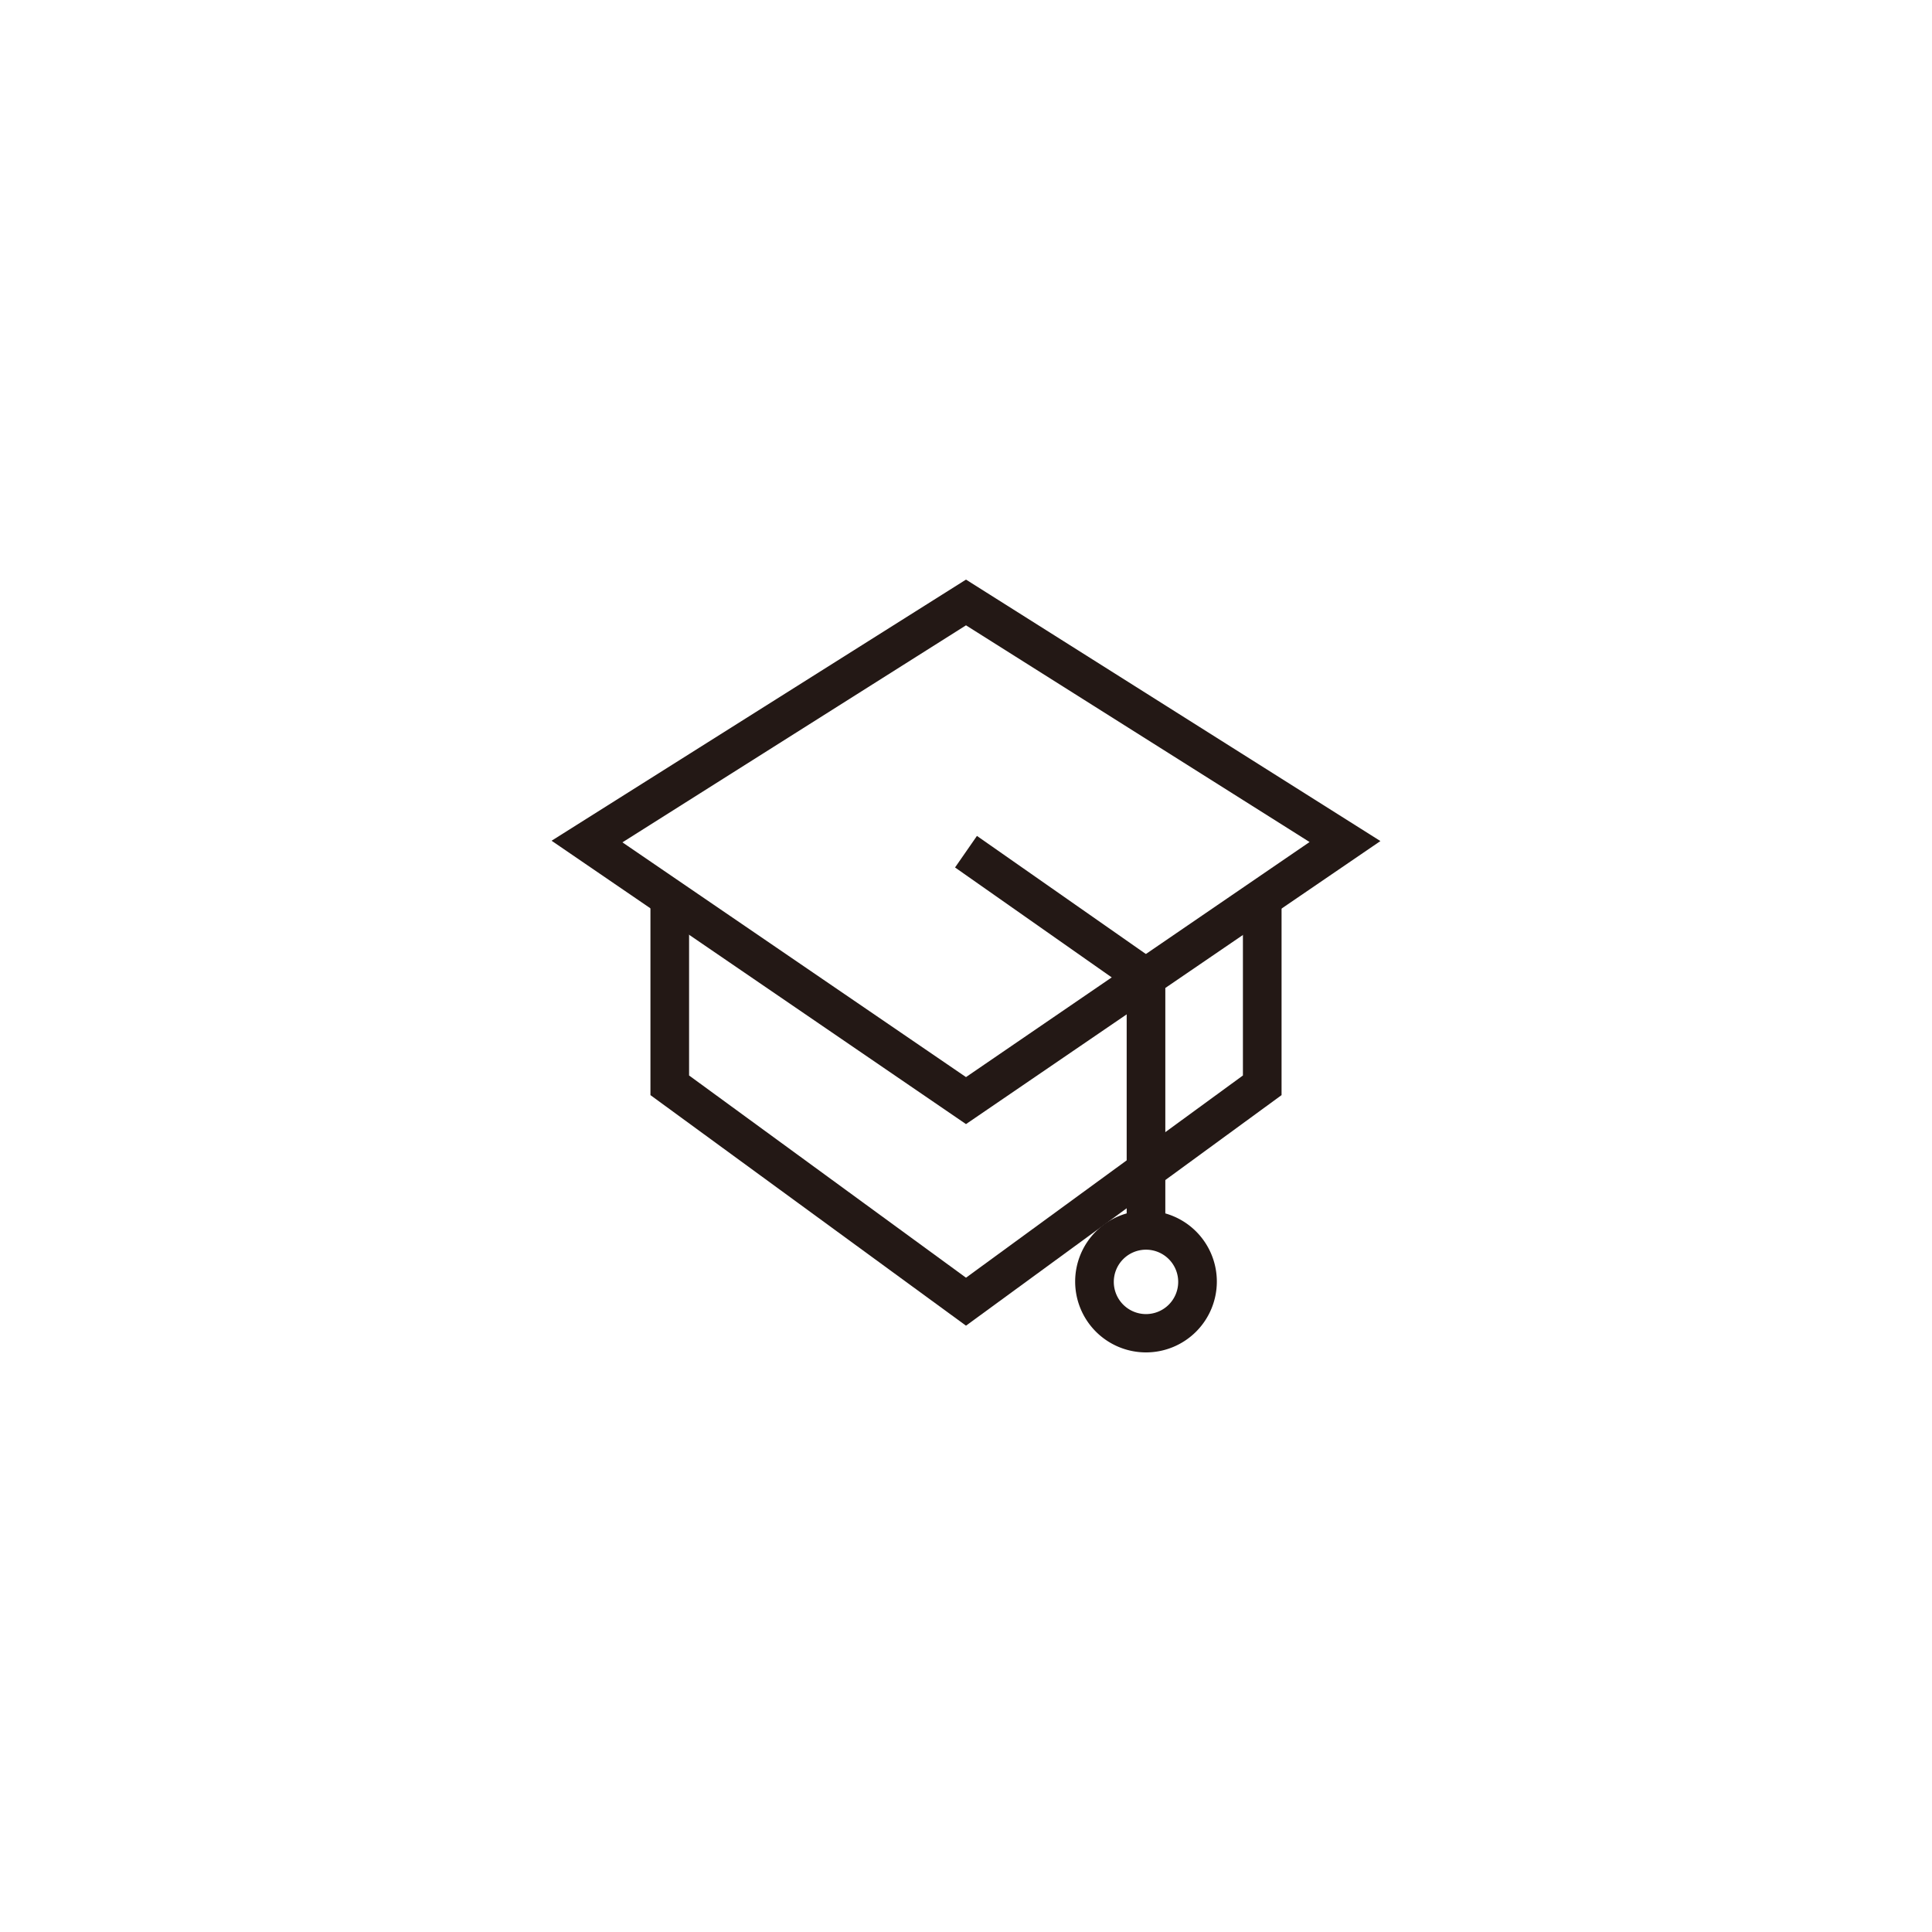 <svg xmlns="http://www.w3.org/2000/svg" viewBox="0 0 60 60"><defs><style>.cls-1{fill:none;}.cls-2{fill:#231815;}</style></defs><title>icon_section3_4</title><g id="Layer_2" data-name="Layer 2"><g id="Layer_1-2" data-name="Layer 1"><rect class="cls-1" width="60" height="60"/><path class="cls-2" d="M30,34.91l-12.87-8.8L30,18l12.87,8.12ZM19.33,26.16,30,33.45l10.67-7.3L30,19.42Z"/><polygon class="cls-2" points="30 41.17 20.2 34.01 20.2 27.84 21.4 27.84 21.4 33.4 30 39.68 38.6 33.4 38.6 27.84 39.8 27.84 39.8 34.01 30 41.17"/><polygon class="cls-2" points="36.19 38.21 34.99 38.21 34.99 30.68 29.66 26.94 30.34 25.96 36.19 30.05 36.19 38.21"/><path class="cls-2" d="M35.59,42a2.2,2.2,0,1,1,2.2-2.2A2.2,2.2,0,0,1,35.59,42Zm0-3.19a1,1,0,1,0,1,1A1,1,0,0,0,35.59,38.81Z"/></g></g></svg>